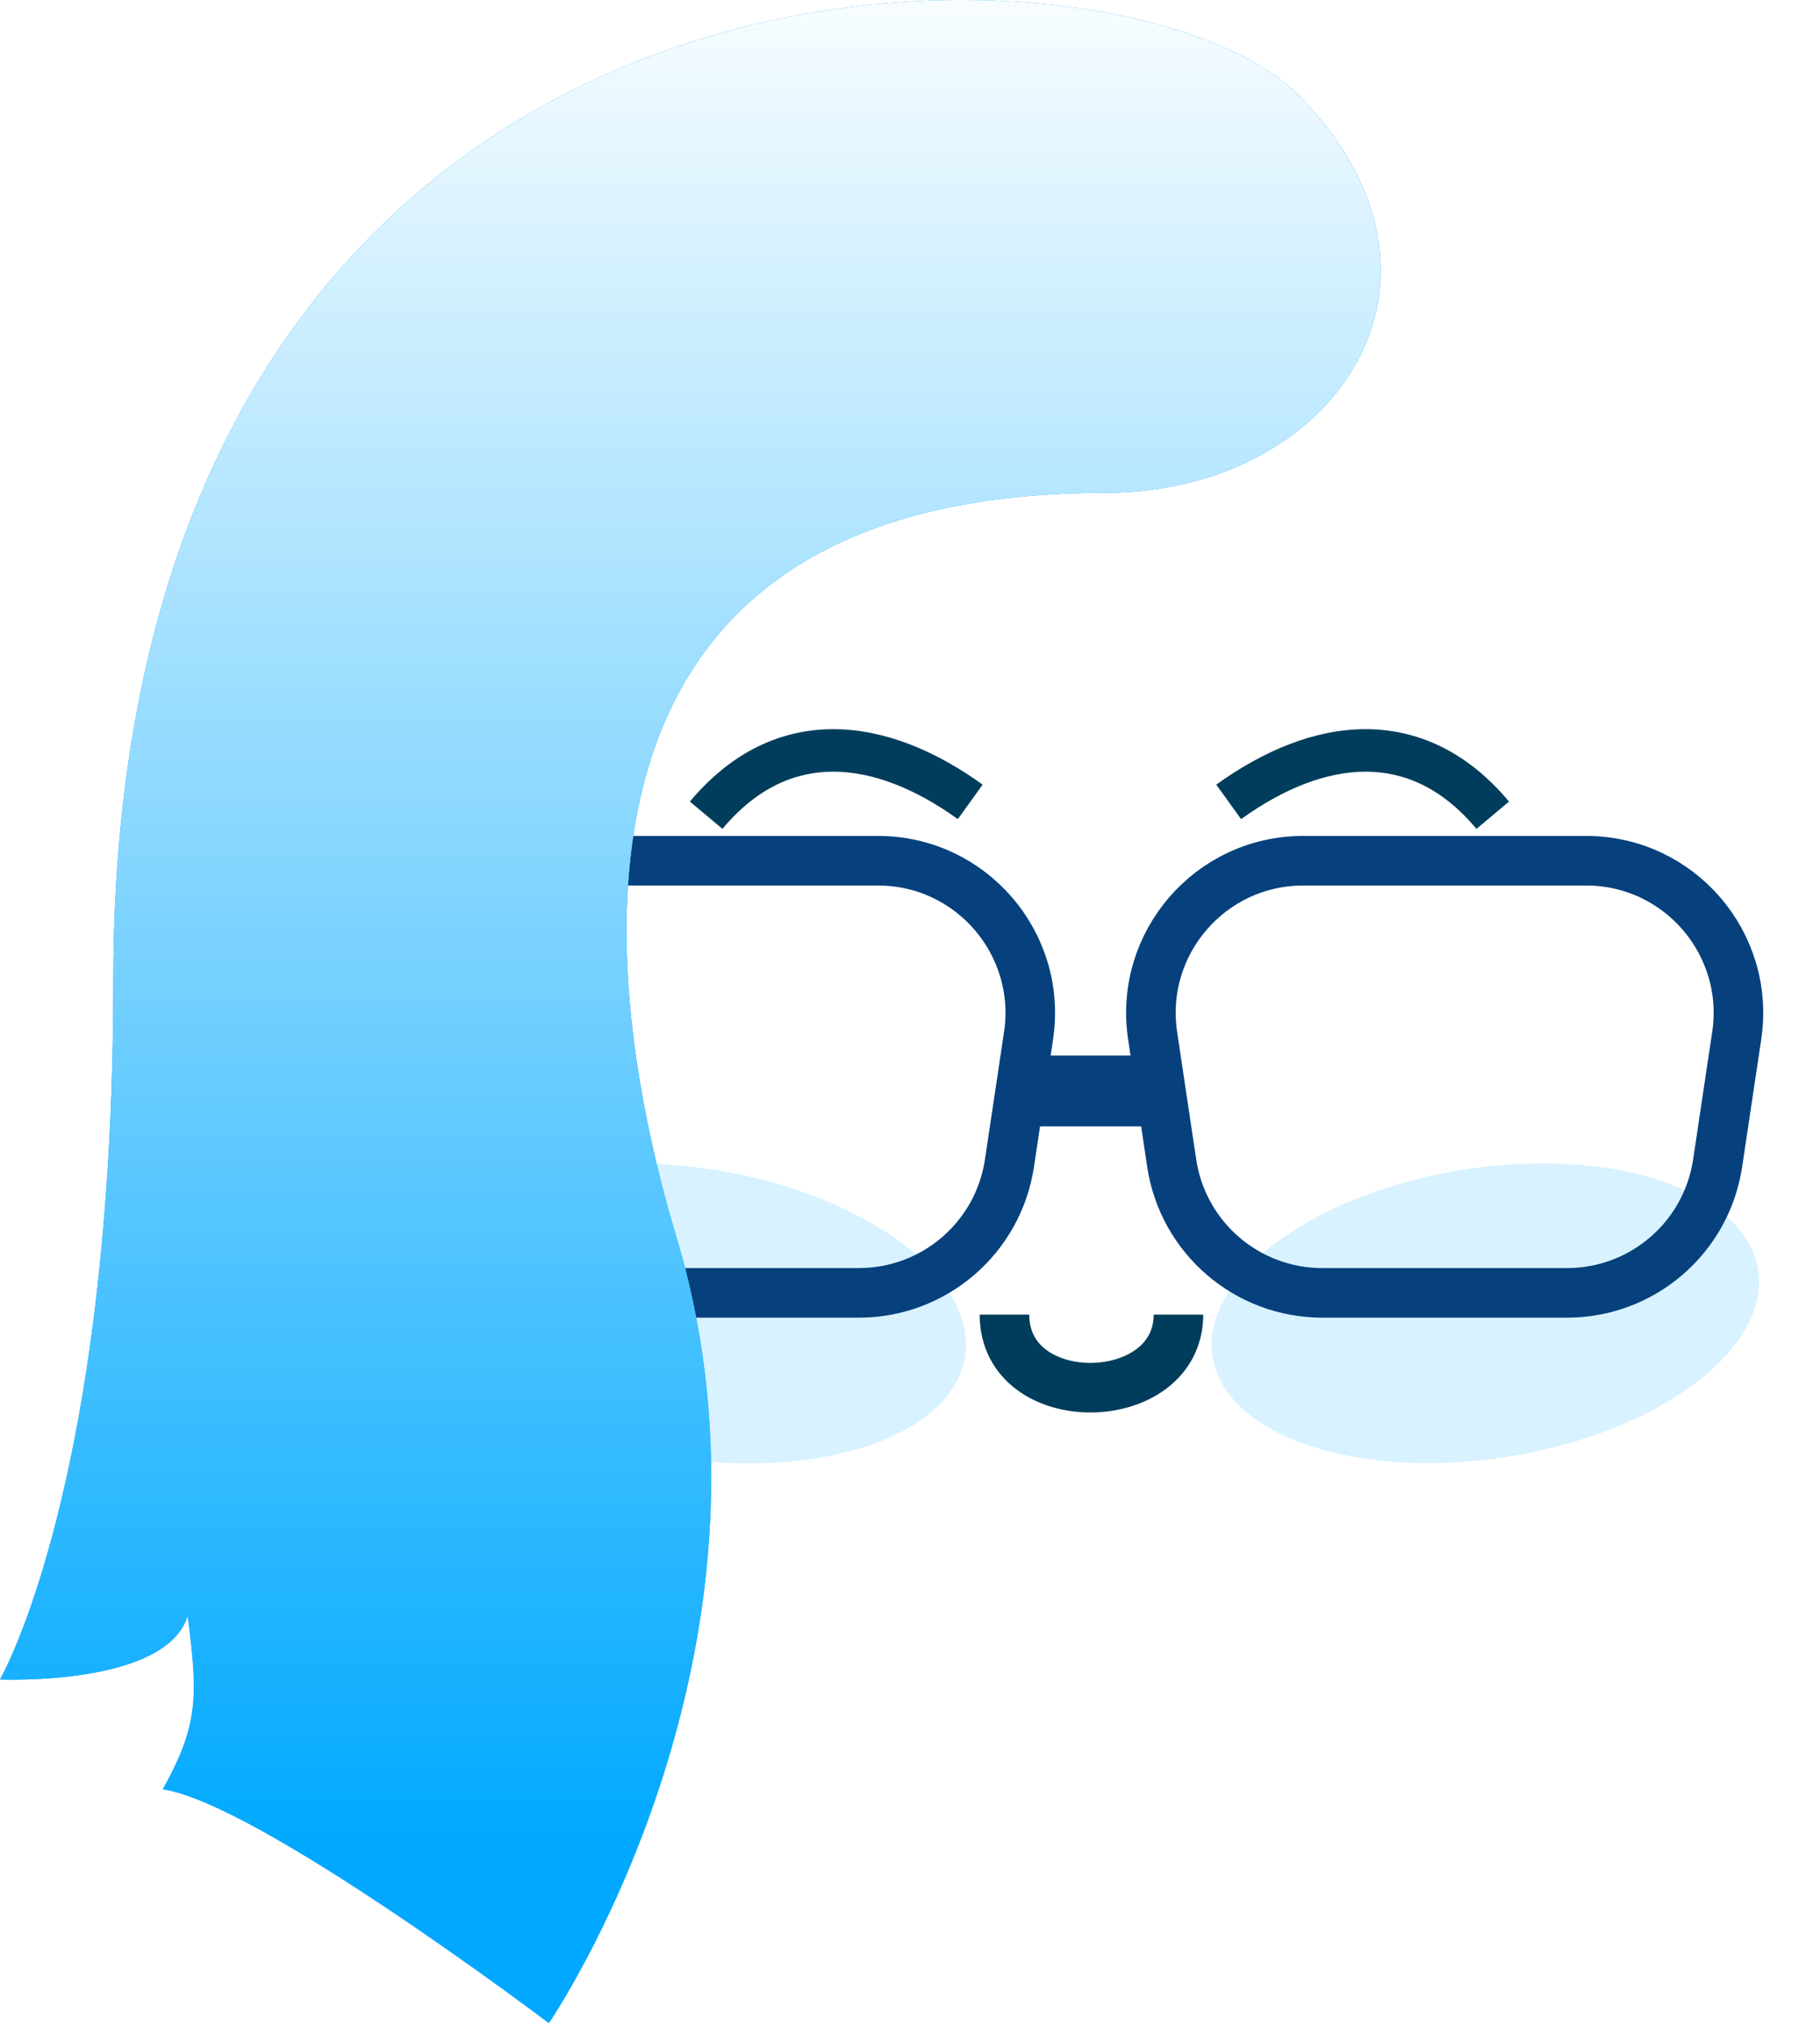 <?xml version="1.0" encoding="UTF-8"?> <svg xmlns="http://www.w3.org/2000/svg" width="257" height="286" viewBox="0 0 257 286" fill="none"><path d="M141.837 185.572C141.837 199.548 166.407 199.097 166.407 185.572" stroke="#003D5C" stroke-width="7"></path><g opacity="0.2" filter="url(#filter0_f_1664_102)"><ellipse cx="209.74" cy="185.381" rx="39" ry="20.5" transform="rotate(-9.052 209.74 185.381)" fill="#3CBDFF"></ellipse></g><g opacity="0.2" filter="url(#filter1_f_1664_102)"><ellipse cx="39" cy="20.5" rx="39" ry="20.5" transform="matrix(-0.988 -0.157 -0.157 0.988 139.479 171.272)" fill="#3CBDFF"></ellipse></g><path fill-rule="evenodd" clip-rule="evenodd" d="M117.726 102.929C124.977 102.945 132.206 106.041 138.758 110.759L135.252 115.628C129.305 111.346 123.283 108.942 117.712 108.929C112.279 108.917 106.898 111.174 102.016 117.003L97.416 113.151C103.323 106.097 110.337 102.912 117.726 102.929Z" fill="#003D5C"></path><path fill-rule="evenodd" clip-rule="evenodd" d="M192.779 102.929C185.527 102.945 178.299 106.041 171.747 110.759L175.252 115.628C181.2 111.346 187.222 108.942 192.793 108.929C198.226 108.917 203.607 111.174 208.489 117.003L213.089 113.151C207.181 106.097 200.168 102.912 192.779 102.929Z" fill="#003D5C"></path><path d="M84.022 121.5H123.978C137.12 121.5 147.187 133.187 145.241 146.184L142.546 164.184C140.969 174.711 131.927 182.5 121.283 182.5H86.717C76.073 182.5 67.031 174.711 65.454 164.184L62.759 146.184C60.813 133.187 70.88 121.5 84.022 121.5Z" stroke="#06417D" stroke-width="7"></path><path d="M184.022 121.5H223.978C237.12 121.5 247.187 133.187 245.241 146.184L242.546 164.184C240.969 174.711 231.927 182.5 221.283 182.5H186.717C176.073 182.5 167.03 174.711 165.454 164.184L162.759 146.184C160.813 133.187 170.88 121.5 184.022 121.5Z" stroke="#06417D" stroke-width="7"></path><rect x="148.5" y="151.5" width="11" height="5" fill="#06417D" stroke="#06417D" stroke-width="5"></rect><path d="M16 138.572C16 -15.427 158 -12.428 183.5 13.572C209 39.572 188.449 69.571 156 69.571C74.793 69.571 85 139.572 95.5 174.572C113.2 233.572 77.5 285.572 77.5 285.572C77.5 285.572 36.5 254.572 23 252.572C28 243.572 28 239.572 26.5 228.072C23.5 238.072 0 237.072 0 237.072C0 237.072 16 209.568 16 138.572Z" fill="#D9D9D9"></path><path d="M16 138.572C16 -15.427 158 -12.428 183.5 13.572C209 39.572 188.449 69.571 156 69.571C74.793 69.571 85 139.572 95.5 174.572C113.2 233.572 77.5 285.572 77.5 285.572C77.5 285.572 36.5 254.572 23 252.572C28 243.572 28 239.572 26.5 228.072C23.5 238.072 0 237.072 0 237.072C0 237.072 16 209.568 16 138.572Z" fill="#00A9FF"></path><path d="M16 138.572C16 -15.427 158 -12.428 183.5 13.572C209 39.572 188.449 69.571 156 69.571C74.793 69.571 85 139.572 95.5 174.572C113.2 233.572 77.5 285.572 77.5 285.572C77.5 285.572 36.5 254.572 23 252.572C28 243.572 28 239.572 26.5 228.072C23.5 238.072 0 237.072 0 237.072C0 237.072 16 209.568 16 138.572Z" fill="url(#paint0_linear_1664_102)"></path><defs><filter id="filter0_f_1664_102" x="162.689" y="155.821" width="94.102" height="59.12" filterUnits="userSpaceOnUse" color-interpolation-filters="sRGB"><feFlood flood-opacity="0" result="BackgroundImageFix"></feFlood><feBlend mode="normal" in="SourceGraphic" in2="BackgroundImageFix" result="shape"></feBlend><feGaussianBlur stdDeviation="4.2" result="effect1_foregroundBlur_1664_102"></feGaussianBlur></filter><filter id="filter1_f_1664_102" x="50.689" y="155.821" width="94.102" height="59.12" filterUnits="userSpaceOnUse" color-interpolation-filters="sRGB"><feFlood flood-opacity="0" result="BackgroundImageFix"></feFlood><feBlend mode="normal" in="SourceGraphic" in2="BackgroundImageFix" result="shape"></feBlend><feGaussianBlur stdDeviation="4.2" result="effect1_foregroundBlur_1664_102"></feGaussianBlur></filter><linearGradient id="paint0_linear_1664_102" x1="98.663" y1="-7.251" x2="98.663" y2="261.073" gradientUnits="userSpaceOnUse"><stop stop-color="white"></stop><stop offset="1" stop-color="#00A9FF"></stop></linearGradient></defs></svg> 